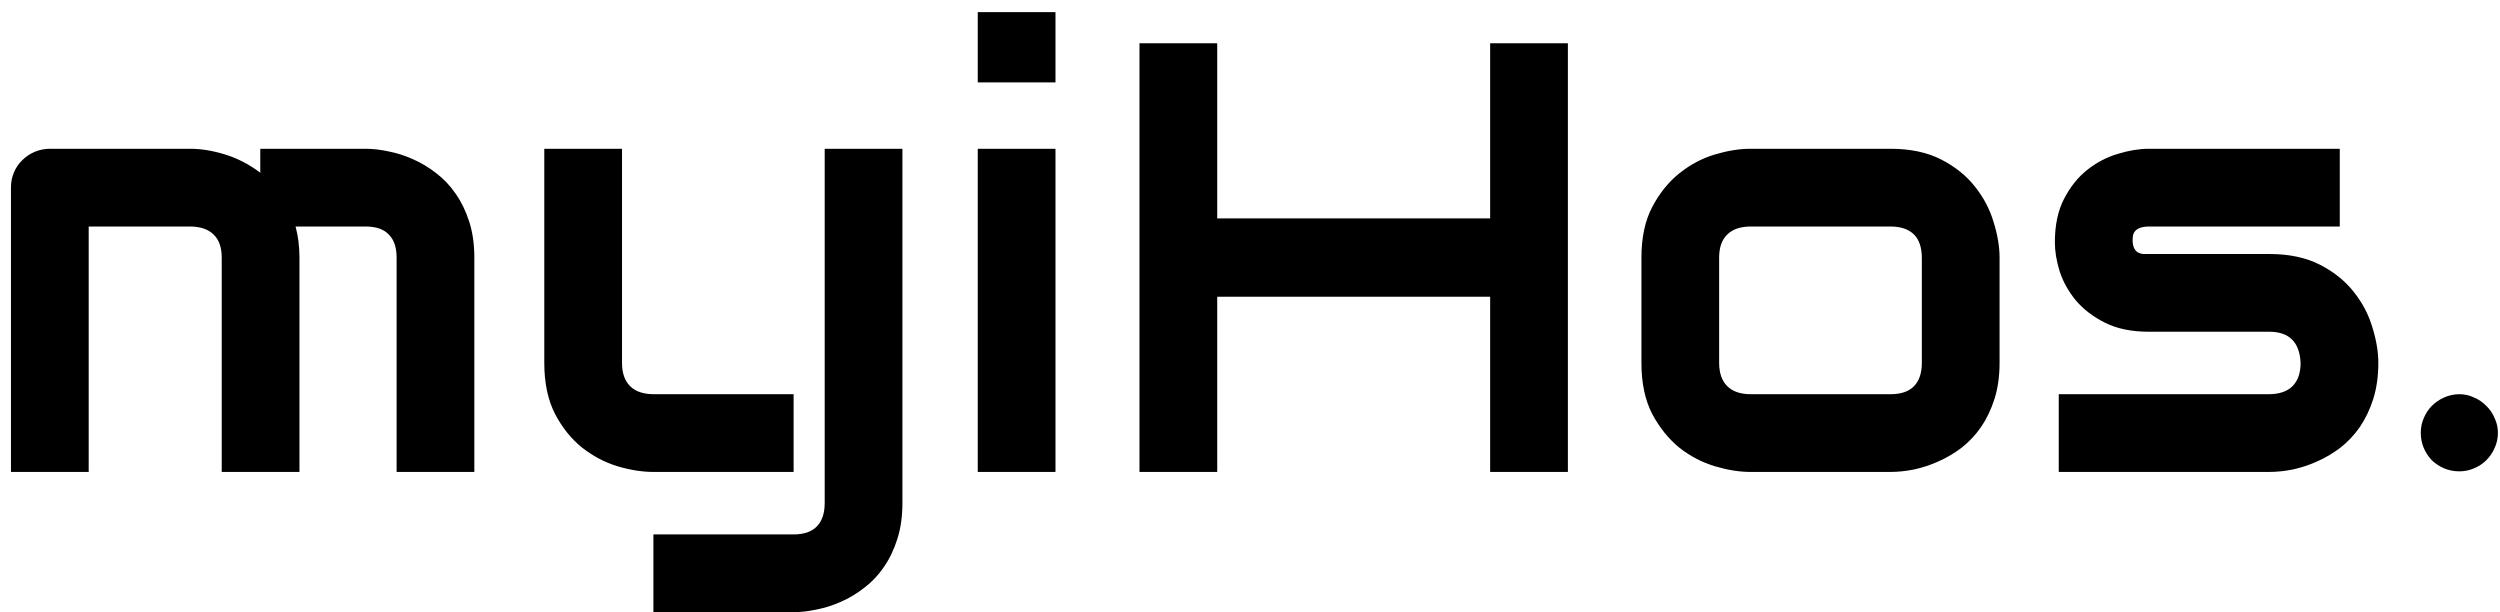 <svg width="196" height="48" viewBox="0 0 196 48" fill="none" xmlns="http://www.w3.org/2000/svg">
<path d="M23.477 37H17.383V20.195C17.383 19.398 17.172 18.797 16.75 18.391C16.328 17.969 15.703 17.758 14.875 17.758H6.953V37H0.859V14.688C0.859 14.266 0.938 13.875 1.094 13.516C1.25 13.141 1.469 12.82 1.75 12.555C2.031 12.273 2.359 12.055 2.734 11.898C3.109 11.742 3.508 11.664 3.93 11.664H14.922C15.766 11.664 16.672 11.812 17.641 12.109C18.609 12.406 19.531 12.883 20.406 13.539V11.664H28.656C29.234 11.664 29.844 11.734 30.484 11.875C31.125 12 31.758 12.203 32.383 12.484C33.023 12.766 33.633 13.133 34.211 13.586C34.789 14.023 35.297 14.562 35.734 15.203C36.172 15.828 36.523 16.555 36.789 17.383C37.055 18.211 37.188 19.148 37.188 20.195V37H31.094V20.195C31.094 19.398 30.891 18.797 30.484 18.391C30.094 17.969 29.484 17.758 28.656 17.758H23.172C23.375 18.508 23.477 19.32 23.477 20.195V37ZM70.75 39.438C70.75 40.484 70.617 41.422 70.352 42.25C70.086 43.094 69.734 43.828 69.297 44.453C68.859 45.094 68.352 45.633 67.773 46.07C67.195 46.523 66.586 46.891 65.945 47.172C65.32 47.453 64.688 47.656 64.047 47.781C63.406 47.922 62.797 47.992 62.219 47.992H51.227V41.898H62.219C63.031 41.898 63.641 41.688 64.047 41.266C64.453 40.844 64.656 40.234 64.656 39.438V11.664H70.75V39.438ZM62.219 37H51.227C50.352 37 49.414 36.852 48.414 36.555C47.43 36.258 46.508 35.773 45.648 35.102C44.789 34.414 44.078 33.531 43.516 32.453C42.953 31.359 42.672 30.023 42.672 28.445V11.664H48.766V28.445C48.766 29.242 48.977 29.852 49.398 30.273C49.82 30.695 50.445 30.906 51.273 30.906H62.219V37ZM82.75 6.461H76.656V0.953H82.75V6.461ZM82.75 37H76.656V11.664H82.75V37ZM95.43 17.125H116.828V3.391H122.922V37H116.828V23.266H95.43V37H89.336V3.391H95.43V17.125ZM156.766 28.445C156.766 29.492 156.633 30.438 156.367 31.281C156.102 32.109 155.75 32.844 155.312 33.484C154.875 34.109 154.367 34.648 153.789 35.102C153.211 35.539 152.602 35.898 151.961 36.18C151.336 36.461 150.695 36.672 150.039 36.812C149.398 36.938 148.789 37 148.211 37H137.219C136.375 37 135.453 36.852 134.453 36.555C133.453 36.258 132.523 35.773 131.664 35.102C130.82 34.414 130.109 33.531 129.531 32.453C128.969 31.359 128.688 30.023 128.688 28.445V20.195C128.688 18.633 128.969 17.312 129.531 16.234C130.109 15.141 130.82 14.258 131.664 13.586C132.523 12.898 133.453 12.406 134.453 12.109C135.453 11.812 136.375 11.664 137.219 11.664H148.211C149.773 11.664 151.102 11.945 152.195 12.508C153.289 13.07 154.172 13.781 154.844 14.641C155.516 15.484 156 16.406 156.297 17.406C156.609 18.406 156.766 19.336 156.766 20.195V28.445ZM150.672 20.242C150.672 19.398 150.461 18.773 150.039 18.367C149.617 17.961 149.008 17.758 148.211 17.758H137.266C136.453 17.758 135.836 17.969 135.414 18.391C134.992 18.797 134.781 19.398 134.781 20.195V28.445C134.781 29.242 134.992 29.852 135.414 30.273C135.836 30.695 136.453 30.906 137.266 30.906H148.211C149.039 30.906 149.656 30.695 150.062 30.273C150.469 29.852 150.672 29.242 150.672 28.445V20.242ZM186.461 28.445C186.461 29.492 186.328 30.438 186.062 31.281C185.797 32.109 185.445 32.844 185.008 33.484C184.57 34.109 184.062 34.648 183.484 35.102C182.906 35.539 182.297 35.898 181.656 36.18C181.031 36.461 180.391 36.672 179.734 36.812C179.094 36.938 178.484 37 177.906 37H161.406V30.906H177.859C178.688 30.906 179.312 30.695 179.734 30.273C180.156 29.852 180.367 29.242 180.367 28.445C180.289 26.82 179.469 26.008 177.906 26.008H168.461C167.117 26.008 165.977 25.773 165.039 25.305C164.102 24.836 163.336 24.25 162.742 23.547C162.164 22.844 161.742 22.086 161.477 21.273C161.227 20.461 161.102 19.703 161.102 19C161.102 17.641 161.344 16.5 161.828 15.578C162.312 14.641 162.922 13.883 163.656 13.305C164.391 12.727 165.188 12.312 166.047 12.062C166.906 11.797 167.711 11.664 168.461 11.664H183.438V17.758H168.508C168.195 17.758 167.945 17.797 167.758 17.875C167.586 17.938 167.453 18.031 167.359 18.156C167.281 18.266 167.234 18.391 167.219 18.531C167.203 18.656 167.195 18.781 167.195 18.906C167.211 19.156 167.258 19.352 167.336 19.492C167.414 19.633 167.508 19.734 167.617 19.797C167.742 19.859 167.875 19.898 168.016 19.914C168.172 19.914 168.32 19.914 168.461 19.914H177.906C179.469 19.914 180.797 20.195 181.891 20.758C182.984 21.32 183.867 22.031 184.539 22.891C185.211 23.734 185.695 24.656 185.992 25.656C186.305 26.656 186.461 27.586 186.461 28.445ZM195.836 33.93C195.836 34.352 195.75 34.75 195.578 35.125C195.422 35.484 195.203 35.805 194.922 36.086C194.656 36.352 194.336 36.562 193.961 36.719C193.602 36.875 193.219 36.953 192.812 36.953C192.391 36.953 191.992 36.875 191.617 36.719C191.258 36.562 190.938 36.352 190.656 36.086C190.391 35.805 190.18 35.484 190.023 35.125C189.867 34.75 189.789 34.352 189.789 33.93C189.789 33.523 189.867 33.141 190.023 32.781C190.18 32.406 190.391 32.086 190.656 31.82C190.938 31.539 191.258 31.32 191.617 31.164C191.992 30.992 192.391 30.906 192.812 30.906C193.219 30.906 193.602 30.992 193.961 31.164C194.336 31.32 194.656 31.539 194.922 31.82C195.203 32.086 195.422 32.406 195.578 32.781C195.75 33.141 195.836 33.523 195.836 33.93Z" fill="black"/>
</svg>

